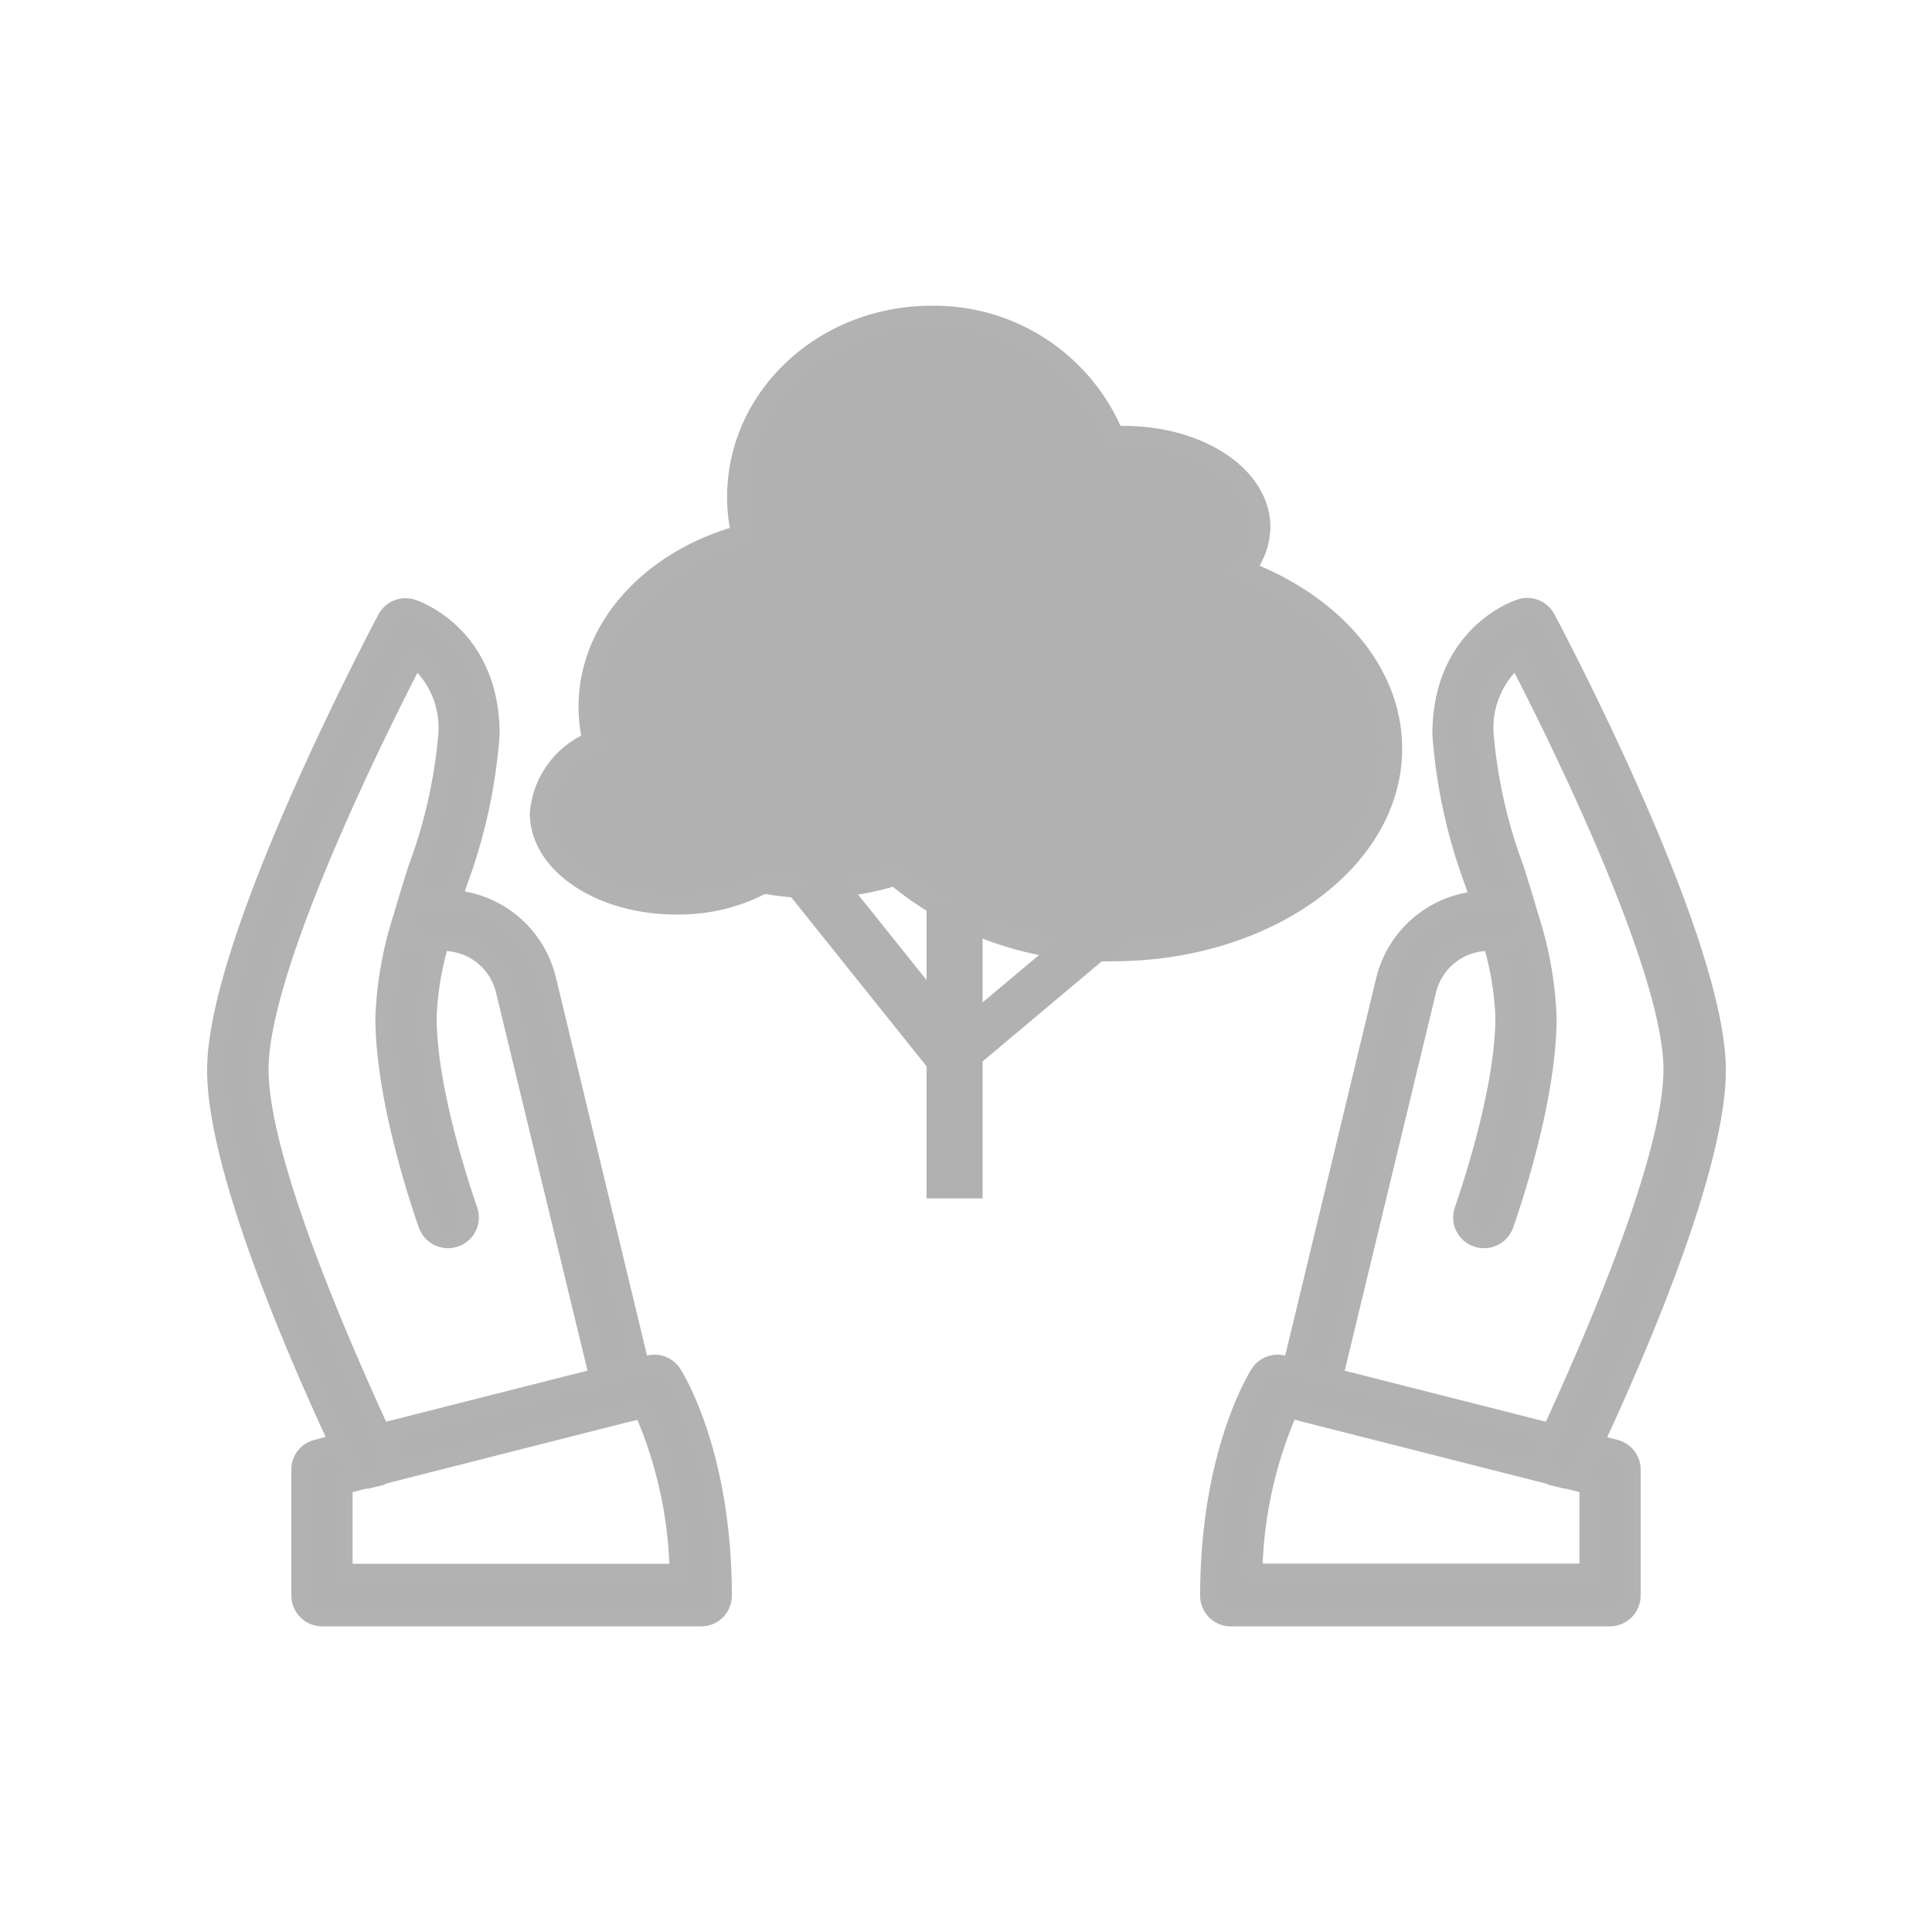 <svg xmlns="http://www.w3.org/2000/svg" viewBox="0 0 100 100"><defs><style>.a,.b{fill:#b2b1b2;stroke:#b2b2b2;}.a,.b,.c,.d,.e{stroke-miterlimit:10;}.b{stroke-width:1.15px;}.c,.d,.e{fill:none;stroke:#b2b1b2;}.c{stroke-width:2.9px;}.d{stroke-width:2.79px;}.e{stroke-width:2.34px;}</style></defs><path class="a" d="M66.39,70.65l.51.12,2.1.54,11.28,2.86c-.12.27-.25.55-.37.79a1.12,1.12,0,0,0,.41,1.39L67.76,73.16,67.14,73l-.42-.11a22.06,22.06,0,0,0-1.88,8.54H82.25v-4.6L81,76.51a1,1,0,0,0,.9-.63c.18-.37.36-.75.54-1.17l1.15.3a1.09,1.09,0,0,1,.83,1V82.6a1.1,1.1,0,0,1-1.09,1.08H63.7a1.08,1.08,0,0,1-1.08-1.08c0-7.41,2.5-11.34,2.6-11.5A1.09,1.09,0,0,1,66.39,70.65Z"></path><path class="a" d="M80.28,74.17l2.14.54c-.18.42-.36.8-.54,1.17a1,1,0,0,1-.9.63l-.66-.16A1.12,1.12,0,0,1,79.91,75C80,74.72,80.16,74.44,80.28,74.17Z"></path><path class="a" d="M80,32c.36.68,8.83,16.65,8.83,23.39,0,4.8-3.74,13.74-6.36,19.36-.18.42-.36.8-.54,1.17a1,1,0,0,1-.9.63l-.66-.16A1.12,1.12,0,0,1,79.91,75c.12-.24.25-.52.37-.79C82.44,69.51,86.6,60,86.6,55.35,86.6,50,80.38,37.56,78.53,34a4.76,4.76,0,0,0-1.72,4,26.33,26.33,0,0,0,1.58,7c.26.83.52,1.66.76,2.5a19,19,0,0,1,.92,5.18c0,4.5-2.14,10.45-2.23,10.72a1.1,1.1,0,0,1-1.4.64,1.08,1.08,0,0,1-.66-1.39c0-.06,2.12-5.87,2.12-10a15.67,15.67,0,0,0-.64-3.87c-.18-.69-.41-1.41-.62-2.12l-.33-1a27.64,27.64,0,0,1-1.67-7.66c0-5.09,3.84-6.42,4-6.47A1.09,1.09,0,0,1,80,32Z"></path><path class="a" d="M77,46.63h1.1a1.08,1.08,0,0,1,1,.82,1.17,1.17,0,0,1,0,.27,1,1,0,0,1-1.08,1H77a3.31,3.31,0,0,0-3.16,2.54L69,71.31l-2.11-.54,4.82-20a5.42,5.42,0,0,1,4.93-4.16Z"></path><path class="a" d="M33.61,70.65l-.51.12-2.1.54L19.72,74.17c.12.27.25.55.37.79a1.12,1.12,0,0,1-.41,1.39l12.56-3.19.62-.15.42-.11a22.06,22.06,0,0,1,1.88,8.54H17.75v-4.6L19,76.51a1,1,0,0,1-.9-.63c-.18-.37-.36-.75-.54-1.17l-1.15.3a1.09,1.09,0,0,0-.83,1V82.6a1.1,1.1,0,0,0,1.09,1.08H36.3a1.08,1.08,0,0,0,1.08-1.08c0-7.41-2.5-11.34-2.6-11.5A1.09,1.09,0,0,0,33.61,70.65Z"></path><path class="a" d="M19.72,74.17l-2.14.54c.18.42.36.8.54,1.17a1,1,0,0,0,.9.63l.66-.16A1.12,1.12,0,0,0,20.09,75C20,74.72,19.84,74.44,19.72,74.17Z"></path><path class="a" d="M20.05,32c-.36.68-8.83,16.65-8.83,23.39,0,4.8,3.74,13.74,6.36,19.36.18.42.36.8.54,1.17a1,1,0,0,0,.9.63l.66-.16A1.12,1.12,0,0,0,20.09,75c-.12-.24-.25-.52-.37-.79C17.56,69.51,13.4,60,13.4,55.35,13.4,50,19.62,37.56,21.47,34a4.76,4.76,0,0,1,1.72,4,26.33,26.33,0,0,1-1.58,7c-.26.83-.52,1.66-.76,2.5a19,19,0,0,0-.92,5.18c0,4.5,2.14,10.45,2.23,10.72a1.1,1.1,0,0,0,1.4.64,1.08,1.08,0,0,0,.66-1.39c0-.06-2.12-5.87-2.12-10a15.67,15.67,0,0,1,.64-3.87c.18-.69.41-1.41.62-2.12l.33-1a27.64,27.64,0,0,0,1.67-7.66c0-5.09-3.84-6.42-4-6.47A1.09,1.09,0,0,0,20.05,32Z"></path><path class="a" d="M23,46.63H21.9a1.08,1.08,0,0,0-1,.82,1.17,1.17,0,0,0,0,.27,1,1,0,0,0,1.08,1H23a3.31,3.31,0,0,1,3.16,2.54l4.84,20,2.11-.54-4.82-20a5.42,5.42,0,0,0-4.93-4.16Z"></path><path class="b" d="M72,38.75c0,5.76-6.45,10.43-14.4,10.43a16.88,16.88,0,0,1-11.26-3.92,14,14,0,0,1-4.24.65,13.71,13.71,0,0,1-2.59-.24A9.22,9.22,0,0,1,35,46.76c-3.87,0-7-2.09-7-4.66a4.35,4.35,0,0,1,2.74-3.69,8,8,0,0,1-.22-1.83c0-4.13,3.32-7.62,7.93-8.85a8.38,8.38,0,0,1-.24-2c0-5.16,4.47-9.33,10-9.33a10,10,0,0,1,9.41,6.22l.56,0c3.88,0,7,2.08,7,4.66a3.51,3.51,0,0,1-.88,2.26C68.88,31.26,72,34.74,72,38.75Z"></path><line class="c" x1="49.41" y1="46.71" x2="49.41" y2="62.03"></line><line class="d" x1="49.52" y1="54.91" x2="42.01" y2="45.53"></line><line class="e" x1="57.48" y1="47.85" x2="49.98" y2="54.15"></line></svg>